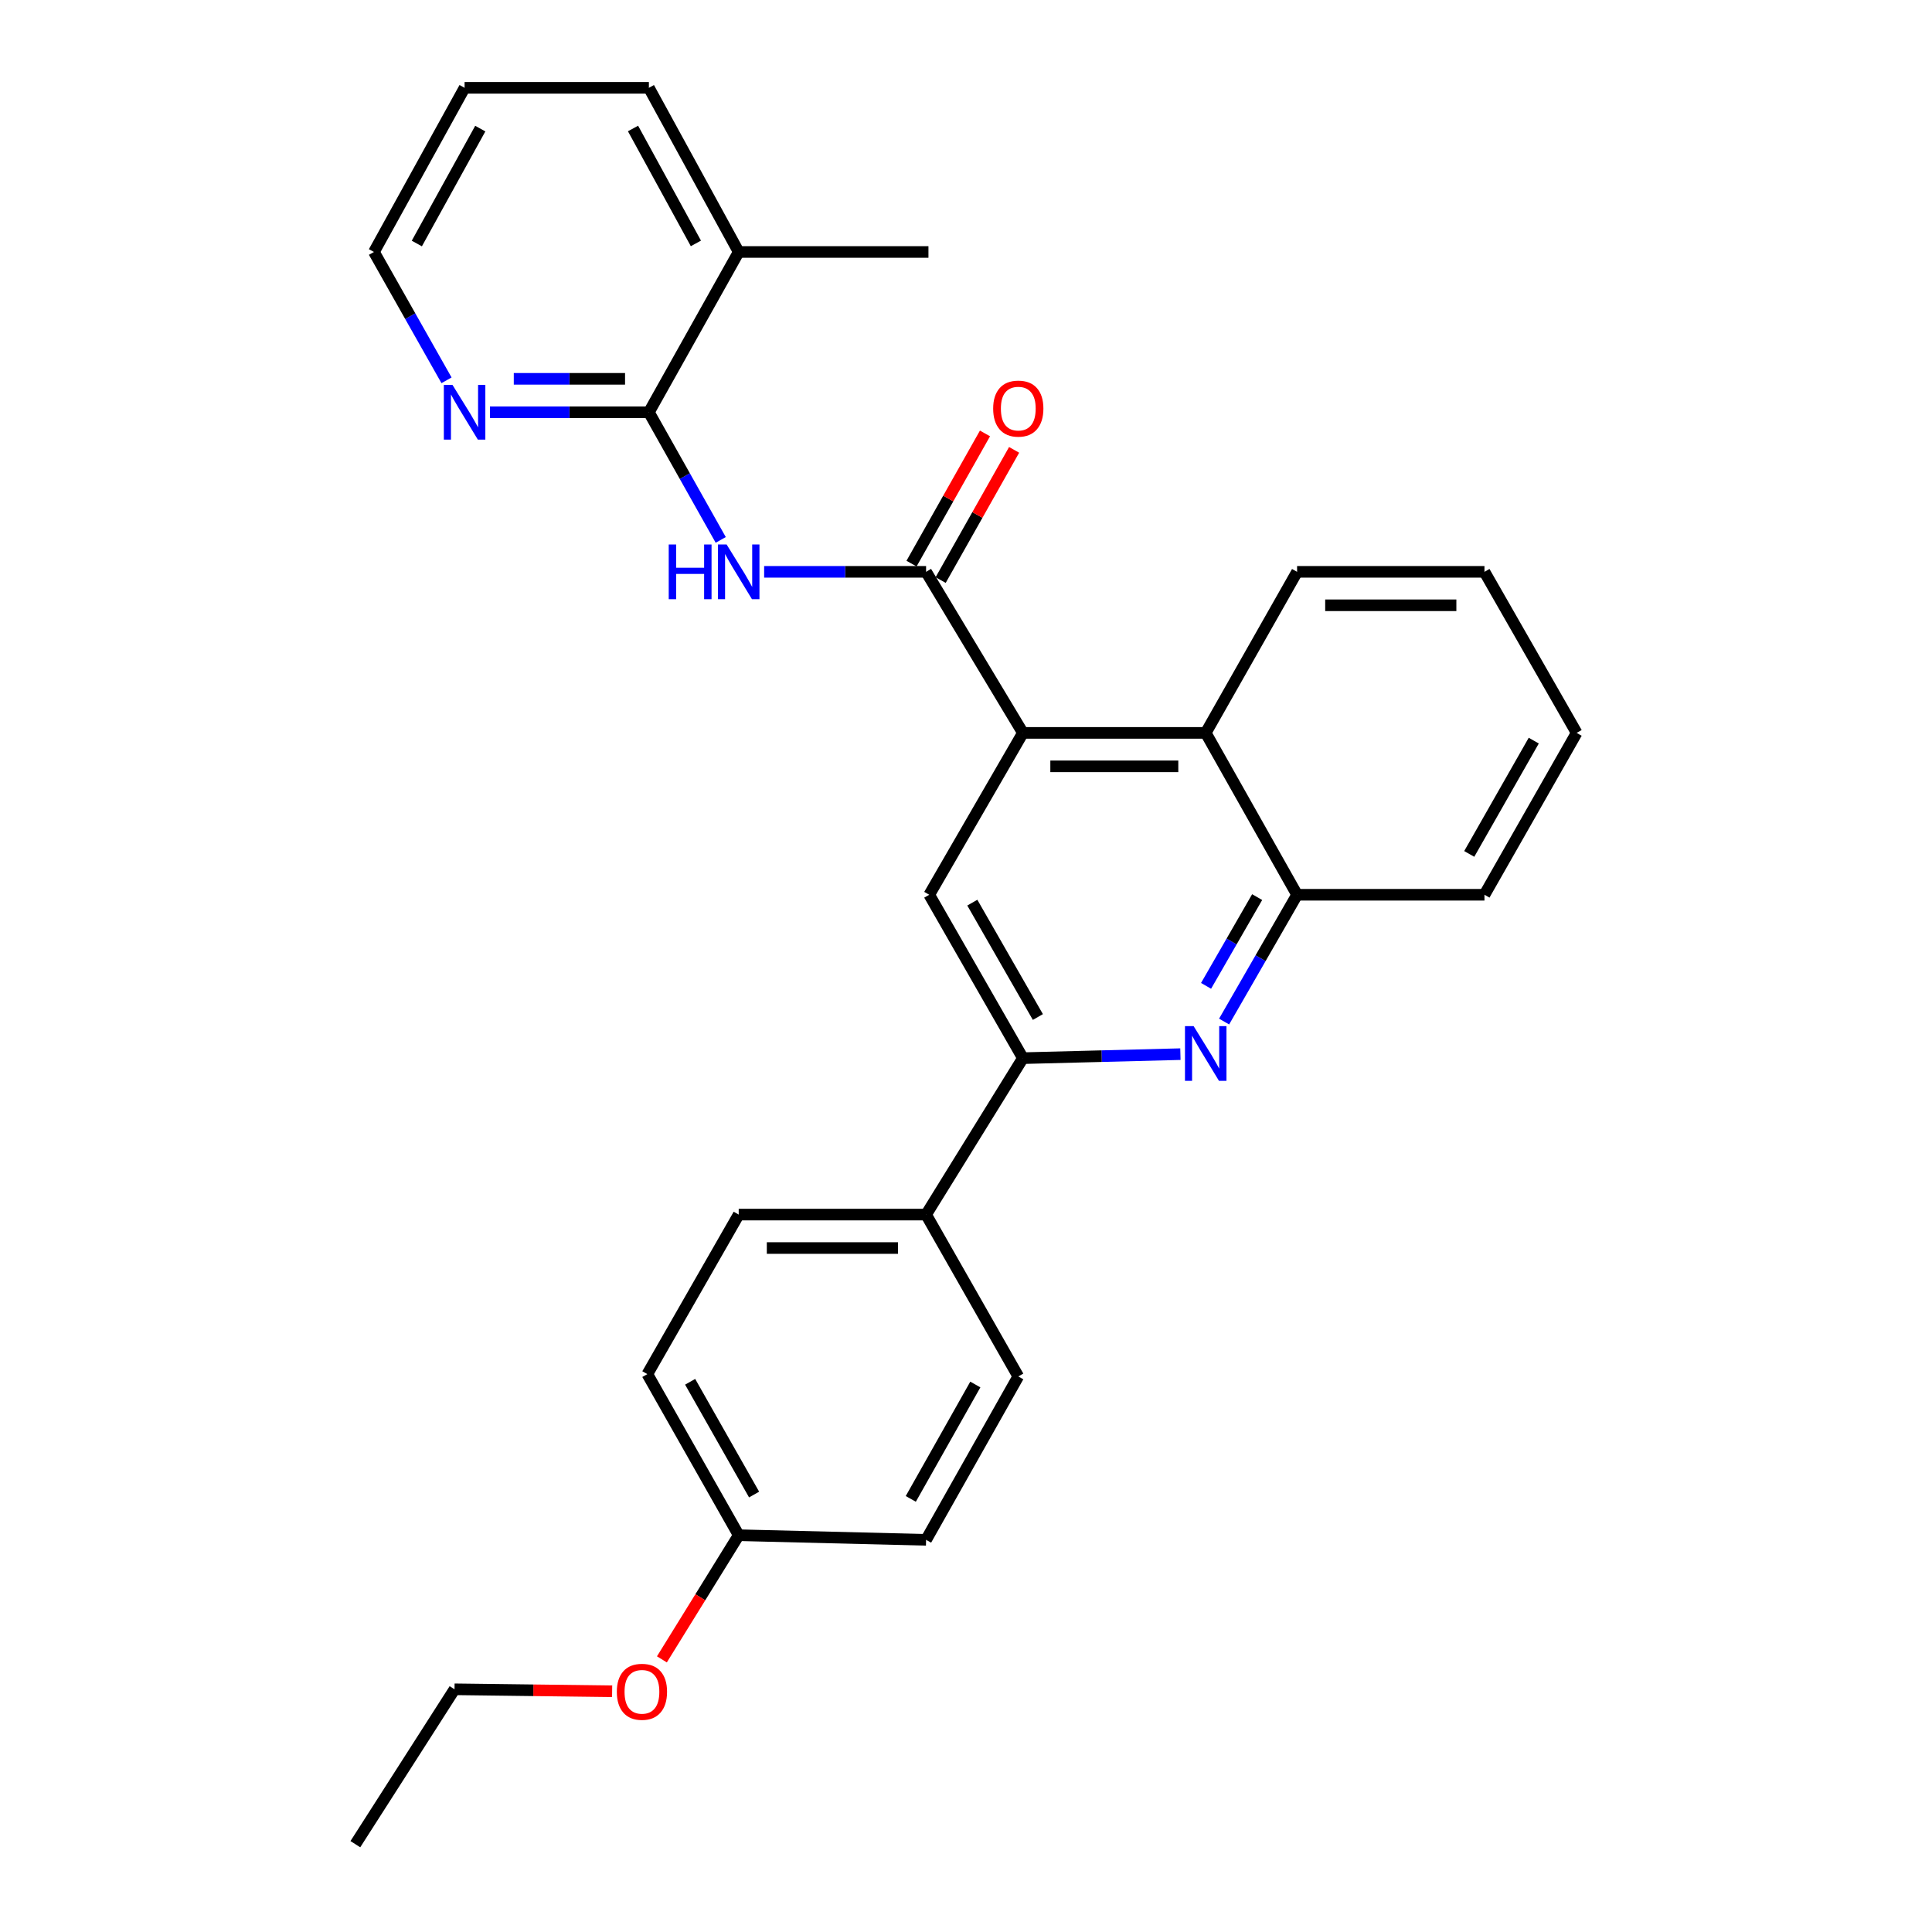 <?xml version='1.0' encoding='iso-8859-1'?>
<svg version='1.1' baseProfile='full'
              xmlns='http://www.w3.org/2000/svg'
                      xmlns:rdkit='http://www.rdkit.org/xml'
                      xmlns:xlink='http://www.w3.org/1999/xlink'
                  xml:space='preserve'
width='1000px' height='1000px' viewBox='0 0 1000 1000'>
<!-- END OF HEADER -->
<rect style='opacity:1.0;fill:#FFFFFF;stroke:none' width='1000' height='1000' x='0' y='0'> </rect>
<path class='bond-0' d='M 479.342,295.982 L 529.457,379.343' style='fill:none;fill-rule:evenodd;stroke:#000000;stroke-width:6px;stroke-linecap:butt;stroke-linejoin:miter;stroke-opacity:1' />
<path class='bond-1' d='M 479.342,295.982 L 437.43,295.982' style='fill:none;fill-rule:evenodd;stroke:#000000;stroke-width:6px;stroke-linecap:butt;stroke-linejoin:miter;stroke-opacity:1' />
<path class='bond-1' d='M 437.43,295.982 L 395.518,295.982' style='fill:none;fill-rule:evenodd;stroke:#0000FF;stroke-width:6px;stroke-linecap:butt;stroke-linejoin:miter;stroke-opacity:1' />
<path class='bond-10' d='M 486.881,300.235 L 505.892,266.542' style='fill:none;fill-rule:evenodd;stroke:#000000;stroke-width:6px;stroke-linecap:butt;stroke-linejoin:miter;stroke-opacity:1' />
<path class='bond-10' d='M 505.892,266.542 L 524.903,232.849' style='fill:none;fill-rule:evenodd;stroke:#FF0000;stroke-width:6px;stroke-linecap:butt;stroke-linejoin:miter;stroke-opacity:1' />
<path class='bond-10' d='M 471.804,291.728 L 490.815,258.035' style='fill:none;fill-rule:evenodd;stroke:#000000;stroke-width:6px;stroke-linecap:butt;stroke-linejoin:miter;stroke-opacity:1' />
<path class='bond-10' d='M 490.815,258.035 L 509.826,224.343' style='fill:none;fill-rule:evenodd;stroke:#FF0000;stroke-width:6px;stroke-linecap:butt;stroke-linejoin:miter;stroke-opacity:1' />
<path class='bond-5' d='M 529.457,379.343 L 480.977,463.128' style='fill:none;fill-rule:evenodd;stroke:#000000;stroke-width:6px;stroke-linecap:butt;stroke-linejoin:miter;stroke-opacity:1' />
<path class='bond-6' d='M 529.457,379.343 L 624.081,379.343' style='fill:none;fill-rule:evenodd;stroke:#000000;stroke-width:6px;stroke-linecap:butt;stroke-linejoin:miter;stroke-opacity:1' />
<path class='bond-6' d='M 543.651,396.654 L 609.887,396.654' style='fill:none;fill-rule:evenodd;stroke:#000000;stroke-width:6px;stroke-linecap:butt;stroke-linejoin:miter;stroke-opacity:1' />
<path class='bond-4' d='M 373.049,279.452 L 354.457,246.421' style='fill:none;fill-rule:evenodd;stroke:#0000FF;stroke-width:6px;stroke-linecap:butt;stroke-linejoin:miter;stroke-opacity:1' />
<path class='bond-4' d='M 354.457,246.421 L 335.864,213.389' style='fill:none;fill-rule:evenodd;stroke:#000000;stroke-width:6px;stroke-linecap:butt;stroke-linejoin:miter;stroke-opacity:1' />
<path class='bond-2' d='M 633.595,528.757 L 652.481,495.943' style='fill:none;fill-rule:evenodd;stroke:#0000FF;stroke-width:6px;stroke-linecap:butt;stroke-linejoin:miter;stroke-opacity:1' />
<path class='bond-2' d='M 652.481,495.943 L 671.368,463.128' style='fill:none;fill-rule:evenodd;stroke:#000000;stroke-width:6px;stroke-linecap:butt;stroke-linejoin:miter;stroke-opacity:1' />
<path class='bond-2' d='M 624.257,510.278 L 637.478,487.307' style='fill:none;fill-rule:evenodd;stroke:#0000FF;stroke-width:6px;stroke-linecap:butt;stroke-linejoin:miter;stroke-opacity:1' />
<path class='bond-2' d='M 637.478,487.307 L 650.699,464.337' style='fill:none;fill-rule:evenodd;stroke:#000000;stroke-width:6px;stroke-linecap:butt;stroke-linejoin:miter;stroke-opacity:1' />
<path class='bond-28' d='M 610.974,545.622 L 570.216,546.661' style='fill:none;fill-rule:evenodd;stroke:#0000FF;stroke-width:6px;stroke-linecap:butt;stroke-linejoin:miter;stroke-opacity:1' />
<path class='bond-28' d='M 570.216,546.661 L 529.457,547.701' style='fill:none;fill-rule:evenodd;stroke:#000000;stroke-width:6px;stroke-linecap:butt;stroke-linejoin:miter;stroke-opacity:1' />
<path class='bond-3' d='M 529.457,547.701 L 480.977,463.128' style='fill:none;fill-rule:evenodd;stroke:#000000;stroke-width:6px;stroke-linecap:butt;stroke-linejoin:miter;stroke-opacity:1' />
<path class='bond-3' d='M 537.204,526.406 L 503.268,467.205' style='fill:none;fill-rule:evenodd;stroke:#000000;stroke-width:6px;stroke-linecap:butt;stroke-linejoin:miter;stroke-opacity:1' />
<path class='bond-9' d='M 529.457,547.701 L 479.342,628.668' style='fill:none;fill-rule:evenodd;stroke:#000000;stroke-width:6px;stroke-linecap:butt;stroke-linejoin:miter;stroke-opacity:1' />
<path class='bond-8' d='M 335.864,213.389 L 294.73,213.389' style='fill:none;fill-rule:evenodd;stroke:#000000;stroke-width:6px;stroke-linecap:butt;stroke-linejoin:miter;stroke-opacity:1' />
<path class='bond-8' d='M 294.73,213.389 L 253.596,213.389' style='fill:none;fill-rule:evenodd;stroke:#0000FF;stroke-width:6px;stroke-linecap:butt;stroke-linejoin:miter;stroke-opacity:1' />
<path class='bond-8' d='M 323.524,196.079 L 294.73,196.079' style='fill:none;fill-rule:evenodd;stroke:#000000;stroke-width:6px;stroke-linecap:butt;stroke-linejoin:miter;stroke-opacity:1' />
<path class='bond-8' d='M 294.73,196.079 L 265.936,196.079' style='fill:none;fill-rule:evenodd;stroke:#0000FF;stroke-width:6px;stroke-linecap:butt;stroke-linejoin:miter;stroke-opacity:1' />
<path class='bond-11' d='M 335.864,213.389 L 382.353,130.422' style='fill:none;fill-rule:evenodd;stroke:#000000;stroke-width:6px;stroke-linecap:butt;stroke-linejoin:miter;stroke-opacity:1' />
<path class='bond-7' d='M 624.081,379.343 L 671.368,463.128' style='fill:none;fill-rule:evenodd;stroke:#000000;stroke-width:6px;stroke-linecap:butt;stroke-linejoin:miter;stroke-opacity:1' />
<path class='bond-18' d='M 624.081,379.343 L 671.368,295.982' style='fill:none;fill-rule:evenodd;stroke:#000000;stroke-width:6px;stroke-linecap:butt;stroke-linejoin:miter;stroke-opacity:1' />
<path class='bond-19' d='M 671.368,463.128 L 768.357,463.128' style='fill:none;fill-rule:evenodd;stroke:#000000;stroke-width:6px;stroke-linecap:butt;stroke-linejoin:miter;stroke-opacity:1' />
<path class='bond-20' d='M 231.117,196.847 L 212.338,163.634' style='fill:none;fill-rule:evenodd;stroke:#0000FF;stroke-width:6px;stroke-linecap:butt;stroke-linejoin:miter;stroke-opacity:1' />
<path class='bond-20' d='M 212.338,163.634 L 193.559,130.422' style='fill:none;fill-rule:evenodd;stroke:#000000;stroke-width:6px;stroke-linecap:butt;stroke-linejoin:miter;stroke-opacity:1' />
<path class='bond-12' d='M 479.342,628.668 L 382.353,628.668' style='fill:none;fill-rule:evenodd;stroke:#000000;stroke-width:6px;stroke-linecap:butt;stroke-linejoin:miter;stroke-opacity:1' />
<path class='bond-12' d='M 464.794,645.979 L 396.902,645.979' style='fill:none;fill-rule:evenodd;stroke:#000000;stroke-width:6px;stroke-linecap:butt;stroke-linejoin:miter;stroke-opacity:1' />
<path class='bond-13' d='M 479.342,628.668 L 527.063,712.443' style='fill:none;fill-rule:evenodd;stroke:#000000;stroke-width:6px;stroke-linecap:butt;stroke-linejoin:miter;stroke-opacity:1' />
<path class='bond-21' d='M 382.353,130.422 L 480.564,130.422' style='fill:none;fill-rule:evenodd;stroke:#000000;stroke-width:6px;stroke-linecap:butt;stroke-linejoin:miter;stroke-opacity:1' />
<path class='bond-22' d='M 382.353,130.422 L 335.864,45.455' style='fill:none;fill-rule:evenodd;stroke:#000000;stroke-width:6px;stroke-linecap:butt;stroke-linejoin:miter;stroke-opacity:1' />
<path class='bond-22' d='M 360.194,125.986 L 327.651,66.509' style='fill:none;fill-rule:evenodd;stroke:#000000;stroke-width:6px;stroke-linecap:butt;stroke-linejoin:miter;stroke-opacity:1' />
<path class='bond-16' d='M 382.353,628.668 L 335.066,711.241' style='fill:none;fill-rule:evenodd;stroke:#000000;stroke-width:6px;stroke-linecap:butt;stroke-linejoin:miter;stroke-opacity:1' />
<path class='bond-15' d='M 527.063,712.443 L 479.342,797.016' style='fill:none;fill-rule:evenodd;stroke:#000000;stroke-width:6px;stroke-linecap:butt;stroke-linejoin:miter;stroke-opacity:1' />
<path class='bond-15' d='M 504.828,716.622 L 471.424,775.824' style='fill:none;fill-rule:evenodd;stroke:#000000;stroke-width:6px;stroke-linecap:butt;stroke-linejoin:miter;stroke-opacity:1' />
<path class='bond-14' d='M 382.353,794.622 L 479.342,797.016' style='fill:none;fill-rule:evenodd;stroke:#000000;stroke-width:6px;stroke-linecap:butt;stroke-linejoin:miter;stroke-opacity:1' />
<path class='bond-17' d='M 382.353,794.622 L 362.476,826.755' style='fill:none;fill-rule:evenodd;stroke:#000000;stroke-width:6px;stroke-linecap:butt;stroke-linejoin:miter;stroke-opacity:1' />
<path class='bond-17' d='M 362.476,826.755 L 342.598,858.888' style='fill:none;fill-rule:evenodd;stroke:#FF0000;stroke-width:6px;stroke-linecap:butt;stroke-linejoin:miter;stroke-opacity:1' />
<path class='bond-31' d='M 382.353,794.622 L 335.066,711.241' style='fill:none;fill-rule:evenodd;stroke:#000000;stroke-width:6px;stroke-linecap:butt;stroke-linejoin:miter;stroke-opacity:1' />
<path class='bond-31' d='M 390.318,773.575 L 357.217,715.208' style='fill:none;fill-rule:evenodd;stroke:#000000;stroke-width:6px;stroke-linecap:butt;stroke-linejoin:miter;stroke-opacity:1' />
<path class='bond-23' d='M 316.842,875.396 L 276.05,874.886' style='fill:none;fill-rule:evenodd;stroke:#FF0000;stroke-width:6px;stroke-linecap:butt;stroke-linejoin:miter;stroke-opacity:1' />
<path class='bond-23' d='M 276.05,874.886 L 235.259,874.377' style='fill:none;fill-rule:evenodd;stroke:#000000;stroke-width:6px;stroke-linecap:butt;stroke-linejoin:miter;stroke-opacity:1' />
<path class='bond-25' d='M 671.368,295.982 L 768.357,295.982' style='fill:none;fill-rule:evenodd;stroke:#000000;stroke-width:6px;stroke-linecap:butt;stroke-linejoin:miter;stroke-opacity:1' />
<path class='bond-25' d='M 685.917,313.292 L 753.809,313.292' style='fill:none;fill-rule:evenodd;stroke:#000000;stroke-width:6px;stroke-linecap:butt;stroke-linejoin:miter;stroke-opacity:1' />
<path class='bond-30' d='M 768.357,463.128 L 816.068,379.343' style='fill:none;fill-rule:evenodd;stroke:#000000;stroke-width:6px;stroke-linecap:butt;stroke-linejoin:miter;stroke-opacity:1' />
<path class='bond-30' d='M 760.471,441.994 L 793.868,383.345' style='fill:none;fill-rule:evenodd;stroke:#000000;stroke-width:6px;stroke-linecap:butt;stroke-linejoin:miter;stroke-opacity:1' />
<path class='bond-29' d='M 193.559,130.422 L 240.471,45.455' style='fill:none;fill-rule:evenodd;stroke:#000000;stroke-width:6px;stroke-linecap:butt;stroke-linejoin:miter;stroke-opacity:1' />
<path class='bond-29' d='M 215.75,126.044 L 248.589,66.567' style='fill:none;fill-rule:evenodd;stroke:#000000;stroke-width:6px;stroke-linecap:butt;stroke-linejoin:miter;stroke-opacity:1' />
<path class='bond-24' d='M 335.864,45.455 L 240.471,45.455' style='fill:none;fill-rule:evenodd;stroke:#000000;stroke-width:6px;stroke-linecap:butt;stroke-linejoin:miter;stroke-opacity:1' />
<path class='bond-26' d='M 235.259,874.377 L 183.932,954.545' style='fill:none;fill-rule:evenodd;stroke:#000000;stroke-width:6px;stroke-linecap:butt;stroke-linejoin:miter;stroke-opacity:1' />
<path class='bond-27' d='M 768.357,295.982 L 816.068,379.343' style='fill:none;fill-rule:evenodd;stroke:#000000;stroke-width:6px;stroke-linecap:butt;stroke-linejoin:miter;stroke-opacity:1' />
<path  class='atom-2' d='M 346.133 281.822
L 349.973 281.822
L 349.973 293.862
L 364.453 293.862
L 364.453 281.822
L 368.293 281.822
L 368.293 310.142
L 364.453 310.142
L 364.453 297.062
L 349.973 297.062
L 349.973 310.142
L 346.133 310.142
L 346.133 281.822
' fill='#0000FF'/>
<path  class='atom-2' d='M 376.093 281.822
L 385.373 296.822
Q 386.293 298.302, 387.773 300.982
Q 389.253 303.662, 389.333 303.822
L 389.333 281.822
L 393.093 281.822
L 393.093 310.142
L 389.213 310.142
L 379.253 293.742
Q 378.093 291.822, 376.853 289.622
Q 375.653 287.422, 375.293 286.742
L 375.293 310.142
L 371.613 310.142
L 371.613 281.822
L 376.093 281.822
' fill='#0000FF'/>
<path  class='atom-3' d='M 617.821 531.127
L 627.101 546.127
Q 628.021 547.607, 629.501 550.287
Q 630.981 552.967, 631.061 553.127
L 631.061 531.127
L 634.821 531.127
L 634.821 559.447
L 630.941 559.447
L 620.981 543.047
Q 619.821 541.127, 618.581 538.927
Q 617.381 536.727, 617.021 536.047
L 617.021 559.447
L 613.341 559.447
L 613.341 531.127
L 617.821 531.127
' fill='#0000FF'/>
<path  class='atom-9' d='M 234.211 199.229
L 243.491 214.229
Q 244.411 215.709, 245.891 218.389
Q 247.371 221.069, 247.451 221.229
L 247.451 199.229
L 251.211 199.229
L 251.211 227.549
L 247.331 227.549
L 237.371 211.149
Q 236.211 209.229, 234.971 207.029
Q 233.771 204.829, 233.411 204.149
L 233.411 227.549
L 229.731 227.549
L 229.731 199.229
L 234.211 199.229
' fill='#0000FF'/>
<path  class='atom-11' d='M 514.063 211.488
Q 514.063 204.688, 517.423 200.888
Q 520.783 197.088, 527.063 197.088
Q 533.343 197.088, 536.703 200.888
Q 540.063 204.688, 540.063 211.488
Q 540.063 218.368, 536.663 222.288
Q 533.263 226.168, 527.063 226.168
Q 520.823 226.168, 517.423 222.288
Q 514.063 218.408, 514.063 211.488
M 527.063 222.968
Q 531.383 222.968, 533.703 220.088
Q 536.063 217.168, 536.063 211.488
Q 536.063 205.928, 533.703 203.128
Q 531.383 200.288, 527.063 200.288
Q 522.743 200.288, 520.383 203.088
Q 518.063 205.888, 518.063 211.488
Q 518.063 217.208, 520.383 220.088
Q 522.743 222.968, 527.063 222.968
' fill='#FF0000'/>
<path  class='atom-18' d='M 319.267 875.669
Q 319.267 868.869, 322.627 865.069
Q 325.987 861.269, 332.267 861.269
Q 338.547 861.269, 341.907 865.069
Q 345.267 868.869, 345.267 875.669
Q 345.267 882.549, 341.867 886.469
Q 338.467 890.349, 332.267 890.349
Q 326.027 890.349, 322.627 886.469
Q 319.267 882.589, 319.267 875.669
M 332.267 887.149
Q 336.587 887.149, 338.907 884.269
Q 341.267 881.349, 341.267 875.669
Q 341.267 870.109, 338.907 867.309
Q 336.587 864.469, 332.267 864.469
Q 327.947 864.469, 325.587 867.269
Q 323.267 870.069, 323.267 875.669
Q 323.267 881.389, 325.587 884.269
Q 327.947 887.149, 332.267 887.149
' fill='#FF0000'/>
</svg>
